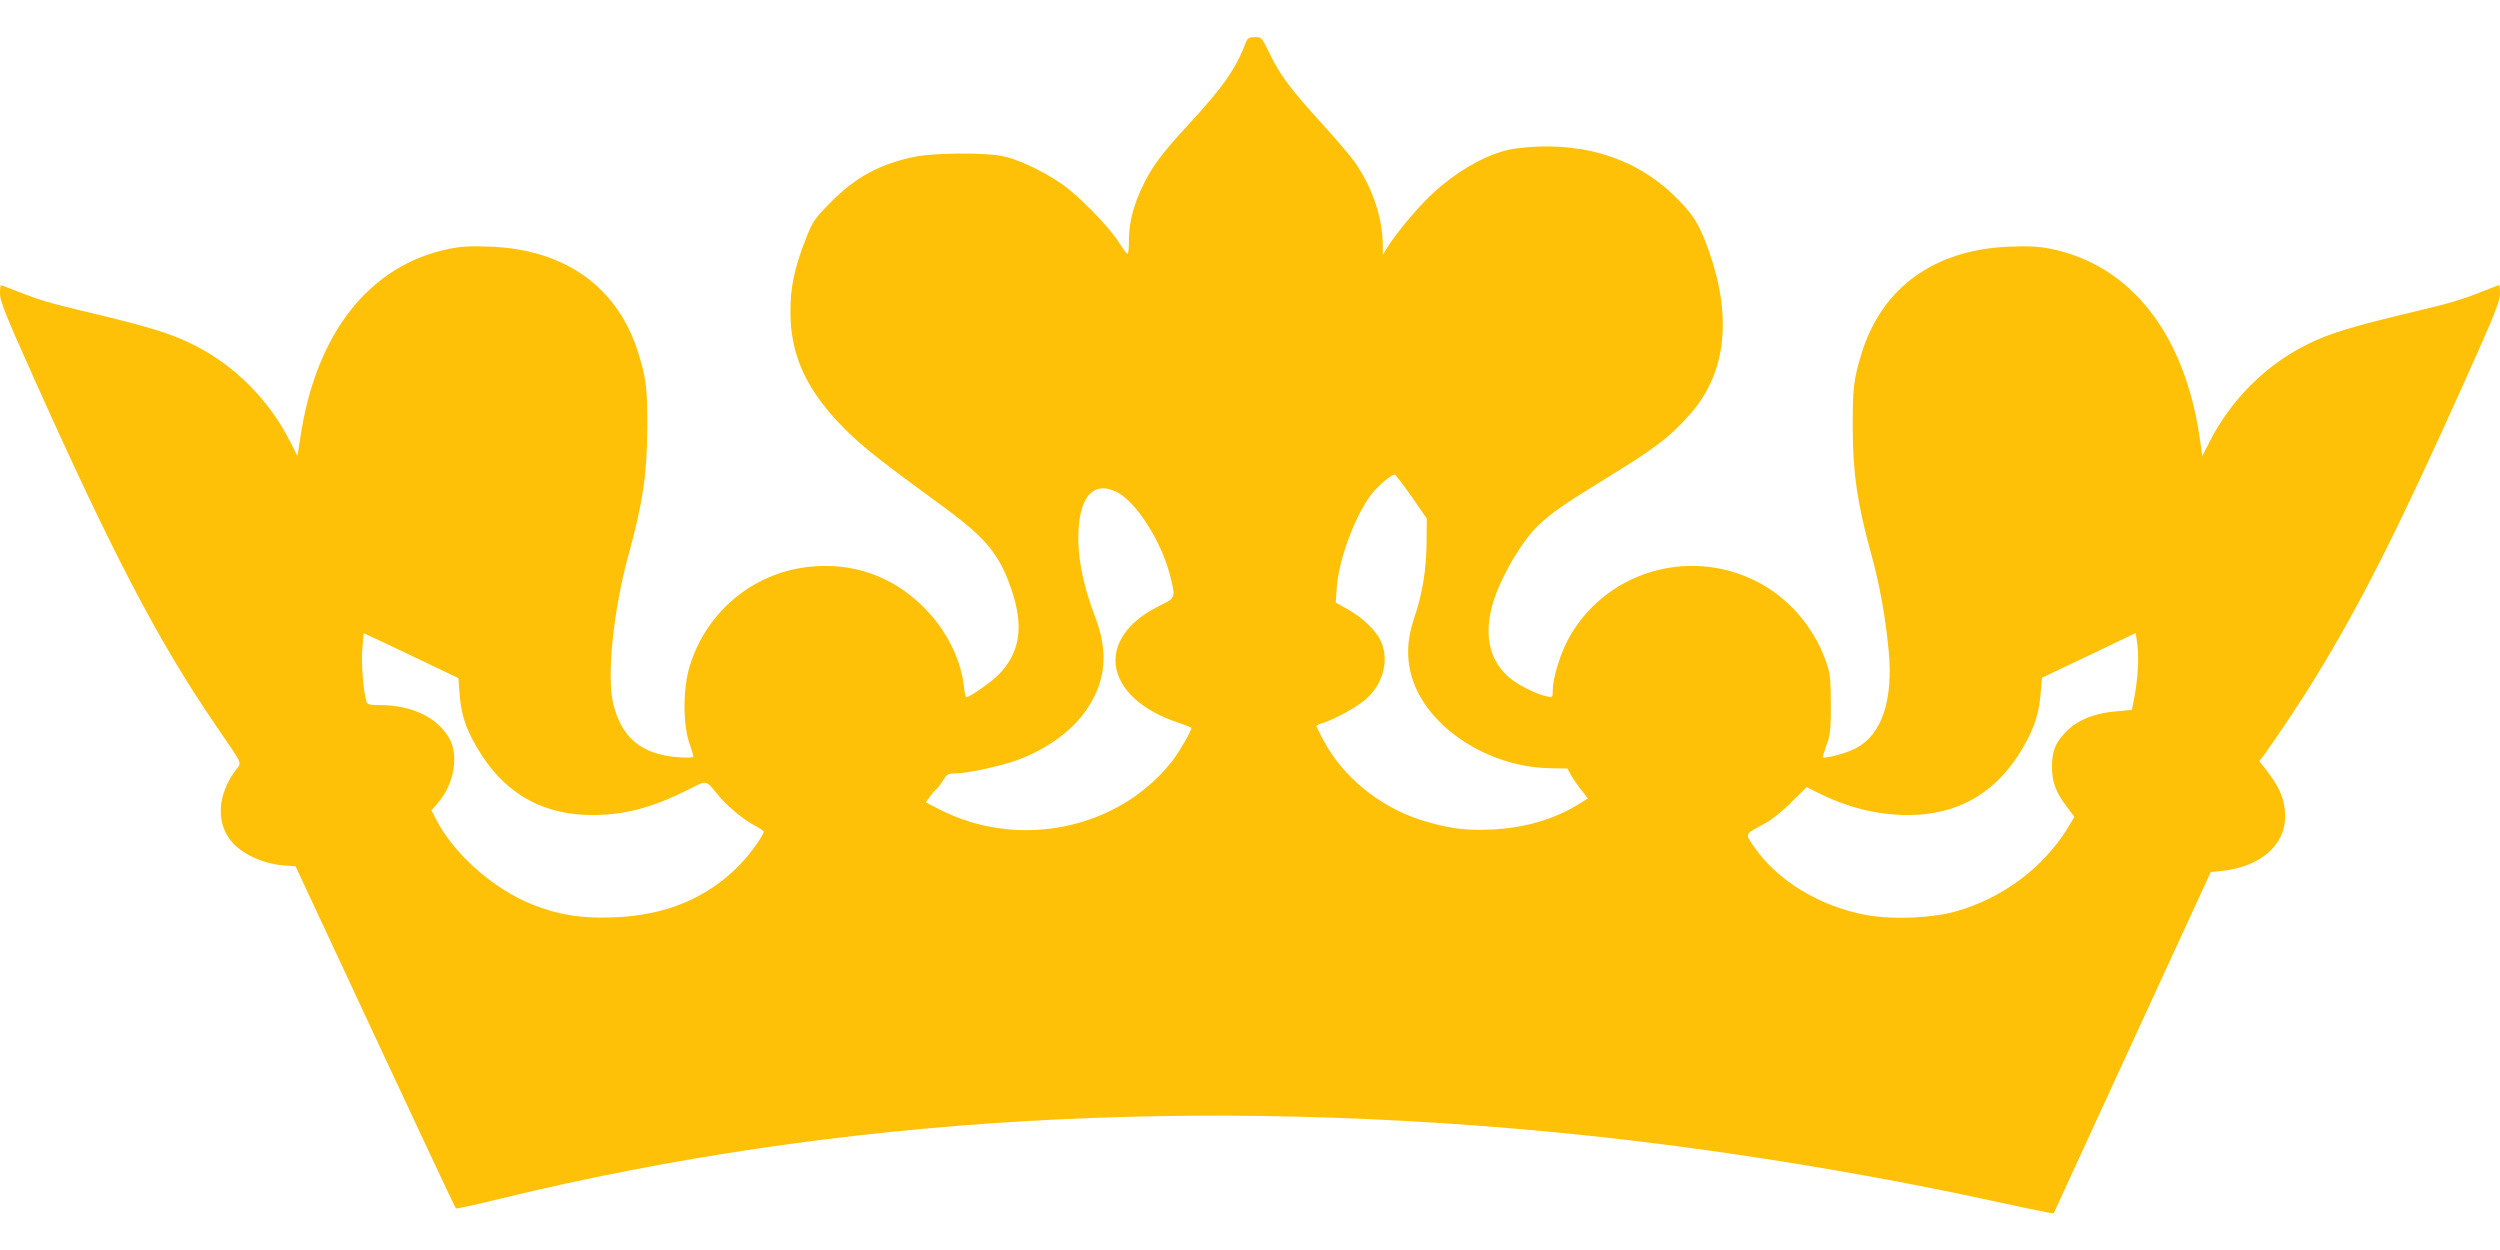 <?xml version="1.0" standalone="no"?>
<!DOCTYPE svg PUBLIC "-//W3C//DTD SVG 20010904//EN"
 "http://www.w3.org/TR/2001/REC-SVG-20010904/DTD/svg10.dtd">
<svg version="1.0" xmlns="http://www.w3.org/2000/svg"
 width="1280pt" height="640pt" viewBox="0 0 1280 640"
 preserveAspectRatio="xMidYMid meet">
<g transform="translate(0,640) scale(0.1,-0.1)"
fill="#ffc107" stroke="none">
<path d="M6379 6183 c-51 -134 -116 -228 -288 -414 -144 -156 -194 -223 -242
-325 -47 -98 -69 -187 -69 -276 0 -38 -3 -68 -7 -68 -5 1 -24 26 -43 57 -51
82 -208 242 -295 302 -99 68 -230 129 -308 143 -102 18 -349 15 -446 -5 -179
-38 -300 -104 -426 -231 -86 -87 -93 -96 -132 -196 -56 -144 -77 -243 -76
-370 0 -223 86 -405 282 -600 89 -88 175 -157 500 -394 219 -160 288 -244 349
-423 66 -192 45 -327 -69 -441 -37 -37 -146 -112 -162 -112 -3 0 -9 26 -12 58
-17 144 -94 294 -210 407 -158 156 -361 227 -582 203 -289 -31 -529 -232 -613
-513 -33 -109 -34 -287 -2 -385 12 -36 22 -69 22 -74 0 -5 -34 -6 -78 -3 -189
15 -290 99 -333 277 -33 141 2 481 81 767 71 258 93 407 94 638 1 205 -5 255
-45 385 -104 337 -371 531 -754 547 -101 4 -150 2 -215 -11 -409 -83 -685
-434 -763 -971 l-14 -90 -38 75 c-108 213 -284 390 -493 494 -116 59 -233 94
-556 171 -174 41 -242 61 -349 104 -43 17 -80 31 -82 31 -3 0 -5 -20 -5 -45 0
-37 32 -116 174 -432 401 -895 634 -1341 920 -1761 156 -229 144 -203 114
-243 -91 -121 -103 -261 -31 -357 55 -73 170 -127 287 -134 l49 -3 408 -874
c224 -480 410 -876 413 -878 3 -3 107 20 233 51 1719 418 3568 527 5523 326
681 -71 1416 -188 2100 -336 140 -31 271 -58 290 -61 l35 -5 402 874 402 873
65 7 c191 22 316 132 316 277 0 79 -24 142 -82 219 l-50 65 22 29 c58 79 197
287 268 404 233 381 427 766 768 1527 142 316 174 395 174 432 0 25 -2 45 -5
45 -2 0 -39 -14 -82 -31 -107 -43 -175 -63 -349 -104 -323 -77 -440 -112 -556
-171 -209 -104 -388 -284 -495 -496 l-37 -73 -13 90 c-77 536 -354 888 -763
971 -65 13 -114 15 -215 11 -383 -16 -650 -210 -754 -547 -40 -130 -46 -180
-45 -385 1 -230 23 -380 93 -636 44 -157 75 -330 91 -501 24 -255 -36 -432
-170 -500 -49 -25 -157 -54 -167 -45 -2 2 7 30 19 63 19 51 22 79 22 209 -1
135 -3 157 -26 221 -64 179 -194 327 -358 409 -353 177 -782 41 -964 -304 -40
-76 -76 -197 -76 -254 0 -38 0 -39 -32 -32 -53 11 -150 60 -193 98 -120 104
-136 271 -47 471 53 121 135 246 199 307 74 68 119 100 351 243 253 155 324
210 430 331 179 206 211 489 93 826 -51 143 -79 189 -176 284 -204 201 -490
287 -813 245 -132 -17 -303 -112 -441 -244 -73 -70 -179 -199 -220 -266 l-21
-35 0 45 c0 149 -58 315 -155 445 -25 33 -98 118 -163 189 -152 167 -212 247
-261 351 -40 83 -42 85 -76 85 -30 0 -37 -5 -46 -27z m848 -2325 l78 -113 -1
-120 c-1 -140 -21 -266 -64 -391 -37 -109 -40 -208 -10 -305 77 -251 386 -455
700 -462 l95 -2 20 -36 c11 -19 35 -54 53 -76 l32 -41 -50 -31 c-124 -76 -274
-120 -440 -128 -137 -7 -228 6 -363 48 -214 68 -403 223 -501 409 -20 37 -36
70 -36 73 0 3 17 11 38 17 62 21 170 80 216 121 89 79 120 200 76 296 -25 55
-91 119 -169 163 l-62 35 5 75 c10 142 89 358 173 473 33 45 105 107 124 107
4 0 43 -51 86 -112z m-1508 22 c99 -50 226 -250 271 -424 30 -119 31 -116 -56
-159 -335 -166 -284 -470 99 -597 37 -13 67 -24 67 -27 0 -15 -66 -129 -101
-173 -275 -348 -787 -452 -1191 -243 l-68 35 21 29 c11 16 24 31 30 35 5 3 21
23 35 45 22 35 28 39 65 39 58 0 226 36 311 66 148 53 280 146 353 249 107
149 123 302 52 487 -66 172 -94 324 -84 458 12 170 85 237 196 180z m-3508
-887 l136 -65 7 -91 c8 -108 41 -195 116 -309 132 -201 322 -302 565 -301 167
1 305 38 489 130 99 50 86 52 153 -28 46 -57 133 -128 191 -158 23 -12 42 -25
42 -29 0 -18 -65 -109 -118 -165 -166 -174 -385 -266 -657 -274 -162 -6 -276
13 -410 66 -201 81 -402 259 -494 439 l-22 43 32 37 c82 93 109 238 62 327
-58 109 -192 175 -358 175 -52 0 -65 3 -69 18 -16 53 -27 197 -21 269 l7 81
106 -49 c59 -28 168 -80 243 -116z m8734 -28 c-3 -44 -11 -107 -18 -140 l-12
-60 -80 -7 c-103 -8 -187 -40 -243 -91 -65 -61 -86 -108 -86 -192 0 -80 20
-132 78 -208 l37 -49 -33 -55 c-123 -203 -335 -362 -573 -429 -122 -35 -320
-43 -453 -20 -241 42 -467 179 -585 356 -43 63 -45 58 58 113 34 18 93 65 137
110 l78 77 58 -29 c150 -75 300 -113 457 -114 243 -1 433 100 565 301 74 113
107 200 117 310 l8 92 240 114 240 115 8 -57 c5 -31 5 -93 2 -137z"/>
</g>
</svg>

